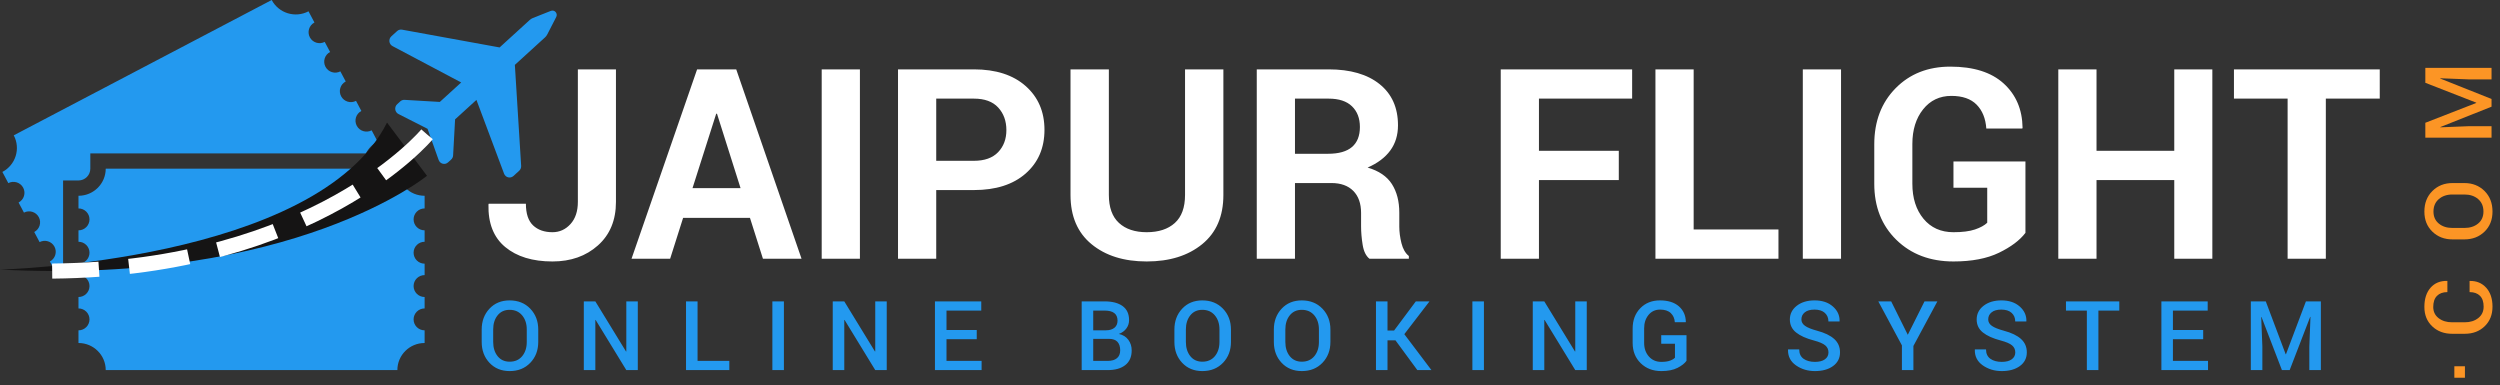 <svg 
 xmlns="http://www.w3.org/2000/svg"
 xmlns:xlink="http://www.w3.org/1999/xlink"
 width="331px" height="51px">
<rect width="100%" height="100%" fill="#333333" stroke="none"/>
<path fill-rule="evenodd"  fill="rgb(252, 149, 37)"
 d="M328.950,30.672 C328.246,31.355 327.358,31.696 326.286,31.696 L324.709,31.696 C323.641,31.696 322.754,31.355 322.048,30.672 C321.341,29.989 320.988,29.103 320.988,28.013 C320.988,26.899 321.341,25.990 322.048,25.289 C322.754,24.587 323.641,24.237 324.709,24.237 L326.286,24.237 C327.358,24.237 328.246,24.587 328.950,25.286 C329.655,25.985 330.007,26.892 330.007,28.007 C330.007,29.101 329.655,29.989 328.950,30.672 ZM328.104,26.357 C327.635,25.954 327.029,25.752 326.286,25.752 L324.697,25.752 C323.966,25.752 323.366,25.956 322.896,26.363 C322.427,26.770 322.192,27.320 322.192,28.013 C322.192,28.682 322.427,29.210 322.896,29.598 C323.366,29.986 323.966,30.180 324.697,30.180 L326.286,30.180 C327.025,30.180 327.630,29.986 328.101,29.598 C328.573,29.210 328.809,28.679 328.809,28.007 C328.809,27.310 328.574,26.760 328.104,26.357 ZM321.114,16.256 L327.857,13.631 L327.857,13.594 L321.114,10.963 L321.114,8.990 L329.880,8.990 L329.880,10.512 L326.894,10.512 L323.095,10.362 L323.089,10.400 L329.880,13.105 L329.880,14.126 L323.107,16.819 L323.113,16.857 L326.894,16.707 L329.880,16.707 L329.880,18.228 L321.114,18.228 L321.114,16.256 ZM321.804,38.096 C322.348,37.476 323.079,37.174 323.998,37.191 L324.034,37.203 L324.034,38.675 C323.444,38.675 322.985,38.841 322.656,39.173 C322.327,39.505 322.162,39.995 322.162,40.642 C322.162,41.264 322.399,41.758 322.872,42.123 C323.345,42.488 323.938,42.671 324.652,42.671 L326.331,42.671 C327.052,42.671 327.650,42.484 328.123,42.111 C328.596,41.737 328.833,41.233 328.833,40.598 C328.833,39.968 328.671,39.489 328.347,39.164 C328.023,38.838 327.565,38.675 326.972,38.675 L326.972,37.210 L327.009,37.197 C327.896,37.180 328.617,37.480 329.173,38.096 C329.729,38.712 330.007,39.546 330.007,40.598 C330.007,41.663 329.663,42.528 328.974,43.194 C328.286,43.860 327.406,44.193 326.334,44.193 L324.667,44.193 C323.599,44.193 322.719,43.864 322.027,43.207 C321.334,42.549 320.988,41.694 320.988,40.642 C320.988,39.565 321.260,38.716 321.804,38.096 ZM326.357,50.010 L324.955,50.010 L324.955,48.494 L326.357,48.494 L326.357,50.010 Z"/>
<path fill-rule="evenodd"  fill="rgb(35, 153, 239)"
 d="M56.219,43.737 L56.219,45.413 C54.227,45.413 52.612,47.019 52.612,49.000 L33.305,49.000 L13.998,49.000 C13.998,47.019 12.383,45.413 10.391,45.413 L10.391,43.737 C11.196,43.737 11.850,43.088 11.850,42.287 C11.850,41.486 11.196,40.836 10.391,40.836 L10.391,39.669 L10.391,39.324 C11.196,39.324 11.850,38.674 11.850,37.873 C11.850,37.072 11.196,36.423 10.391,36.423 L10.391,34.911 C11.196,34.911 11.850,34.261 11.850,33.460 C11.850,32.659 11.196,32.009 10.391,32.009 L10.391,30.497 C11.196,30.497 11.850,29.848 11.850,29.046 C11.850,28.245 11.196,27.596 10.391,27.596 L10.391,25.921 C12.383,25.921 13.998,24.315 13.998,22.333 L33.305,22.333 L48.094,22.333 L52.612,22.333 C52.612,24.315 54.227,25.921 56.219,25.921 L56.219,27.596 C55.413,27.596 54.760,28.245 54.760,29.046 C54.760,29.848 55.413,30.497 56.219,30.497 L56.219,32.009 C55.413,32.009 54.760,32.659 54.760,33.460 C54.760,34.261 55.413,34.911 56.219,34.911 L56.219,36.423 C55.413,36.423 54.760,37.072 54.760,37.873 C54.760,38.674 55.413,39.324 56.219,39.324 L56.219,40.836 C55.413,40.836 54.760,41.486 54.760,42.287 C54.760,43.088 55.413,43.737 56.219,43.737 ZM48.450,20.306 L33.305,20.306 L13.998,20.306 L11.959,20.306 L11.959,22.333 C11.959,23.194 11.256,23.893 10.391,23.893 L8.353,23.893 L8.353,25.921 L8.353,27.596 L8.353,29.623 L8.353,30.497 L8.353,32.009 L8.353,34.036 L8.353,34.911 L8.353,35.834 C8.015,35.749 7.645,35.783 7.312,35.957 L6.603,34.620 C7.315,34.246 7.588,33.368 7.212,32.660 C6.836,31.951 5.954,31.680 5.241,32.054 L4.532,30.716 C5.244,30.342 5.517,29.465 5.141,28.756 C4.766,28.048 3.883,27.776 3.171,28.150 L2.461,26.813 C3.174,26.439 3.447,25.561 3.071,24.853 C2.695,24.144 1.812,23.873 1.100,24.246 L0.314,22.765 C2.076,21.840 2.751,19.671 1.821,17.918 L18.898,8.959 L35.974,-0.000 C36.903,1.752 39.085,2.423 40.847,1.498 L41.633,2.980 C40.921,3.354 40.648,4.231 41.024,4.940 C41.399,5.649 42.282,5.920 42.994,5.546 L43.704,6.884 C42.991,7.258 42.718,8.135 43.094,8.844 C43.470,9.552 44.352,9.823 45.065,9.450 L45.774,10.787 C45.062,11.161 44.789,12.038 45.165,12.747 C45.541,13.456 46.423,13.727 47.136,13.353 L47.845,14.691 C47.133,15.065 46.860,15.942 47.236,16.651 C47.612,17.359 48.494,17.631 49.206,17.257 L49.992,18.739 C49.300,19.102 48.776,19.659 48.450,20.306 Z"/>
<path fill-rule="evenodd"  fill="rgb(35, 153, 239)"
 d="M72.933,1.441 L70.555,2.382 C70.403,2.444 70.261,2.531 70.138,2.643 L66.149,6.281 L53.228,3.927 C52.994,3.885 52.752,3.953 52.576,4.116 L51.811,4.812 C51.406,5.182 51.489,5.851 51.972,6.106 L61.060,10.919 L58.234,13.495 L53.559,13.221 C53.353,13.209 53.152,13.282 52.998,13.420 L52.586,13.798 C52.176,14.172 52.267,14.849 52.757,15.097 L56.607,17.054 L58.076,21.179 C58.262,21.705 58.913,21.874 59.321,21.500 L59.735,21.122 C59.890,20.981 59.981,20.786 59.992,20.576 L60.254,15.803 L63.080,13.227 L66.738,22.992 C66.932,23.511 67.574,23.670 67.979,23.301 L68.743,22.604 C68.922,22.441 69.015,22.206 69.001,21.964 L68.167,8.591 L72.158,4.953 C72.281,4.841 72.382,4.709 72.459,4.559 L73.644,2.254 C73.892,1.780 73.427,1.245 72.933,1.441 Z"/>
<path fill-rule="evenodd"  fill="rgb(21, 20, 20)"
 d="M51.243,16.229 L56.533,23.276 C56.533,23.276 39.011,37.705 -0.000,35.692 C-0.000,35.692 41.986,34.685 51.243,16.229 Z"/>
<path fill-rule="evenodd"  fill="rgb(255, 255, 255)"
 d="M307.940,13.058 L307.940,34.257 L302.880,34.257 L302.880,13.058 L295.775,13.058 L295.775,9.184 L315.079,9.184 L315.079,13.058 L307.940,13.058 ZM287.873,23.838 L277.579,23.838 L277.579,34.257 L272.519,34.257 L272.519,9.184 L277.579,9.184 L277.579,19.964 L287.873,19.964 L287.873,9.184 L292.915,9.184 L292.915,34.257 L287.873,34.257 L287.873,23.838 ZM258.638,34.618 C255.554,34.618 253.035,33.666 251.083,31.760 C249.130,29.854 248.154,27.380 248.154,24.338 L248.154,19.103 C248.154,16.072 249.093,13.601 250.970,11.689 C252.847,9.778 255.265,8.822 258.222,8.822 C261.295,8.822 263.649,9.566 265.284,11.052 C266.919,12.539 267.753,14.494 267.788,16.916 L267.753,17.019 L262.988,17.019 C262.895,15.688 262.468,14.634 261.706,13.859 C260.943,13.084 259.828,12.697 258.361,12.697 C256.813,12.697 255.565,13.290 254.618,14.478 C253.671,15.665 253.197,17.193 253.197,19.062 L253.197,24.327 C253.197,26.231 253.688,27.776 254.670,28.963 C255.652,30.151 256.975,30.744 258.638,30.744 C259.817,30.744 260.764,30.624 261.480,30.383 C262.197,30.143 262.739,29.845 263.109,29.491 L263.109,24.854 L258.638,24.854 L258.638,21.376 L268.169,21.376 L268.169,30.830 C267.418,31.817 266.249,32.696 264.660,33.465 C263.072,34.234 261.064,34.618 258.638,34.618 ZM238.692,9.184 L243.753,9.184 L243.753,34.257 L238.692,34.257 L238.692,9.184 ZM219.180,9.184 L224.240,9.184 L224.240,30.382 L235.469,30.382 L235.469,34.257 L219.180,34.257 L219.180,9.184 ZM203.757,19.964 L214.328,19.964 L214.328,23.838 L203.757,23.838 L203.757,34.257 L198.697,34.257 L198.697,9.184 L216.095,9.184 L216.095,13.058 L203.757,13.058 L203.757,19.964 ZM180.415,32.414 C180.276,31.553 180.207,30.738 180.207,29.969 L180.207,28.195 C180.207,26.944 179.863,25.971 179.176,25.276 C178.488,24.582 177.521,24.235 176.273,24.235 L171.455,24.235 L171.455,34.257 L166.395,34.257 L166.395,9.184 L175.909,9.184 C178.786,9.184 181.036,9.836 182.659,11.138 C184.282,12.441 185.094,14.258 185.094,16.589 C185.094,17.886 184.753,19.000 184.071,19.929 C183.389,20.859 182.390,21.611 181.073,22.185 C182.563,22.622 183.635,23.351 184.288,24.372 C184.940,25.394 185.267,26.657 185.267,28.161 L185.267,30.003 C185.267,30.704 185.362,31.436 185.553,32.199 C185.743,32.963 186.070,33.528 186.532,33.895 L186.532,34.257 L181.316,34.257 C180.854,33.890 180.553,33.275 180.415,32.414 ZM179.002,14.074 C178.303,13.397 177.272,13.058 175.909,13.058 L171.455,13.058 L171.455,20.360 L175.822,20.360 C177.243,20.360 178.303,20.062 179.002,19.464 C179.701,18.868 180.051,17.983 180.051,16.813 C180.051,15.665 179.701,14.752 179.002,14.074 ZM151.822,34.618 C148.806,34.618 146.372,33.855 144.517,32.328 C142.663,30.801 141.736,28.632 141.736,25.819 L141.736,9.184 L146.813,9.184 L146.813,25.806 C146.813,27.457 147.258,28.694 148.148,29.514 C149.037,30.334 150.262,30.744 151.822,30.744 C153.404,30.744 154.646,30.337 155.547,29.522 C156.448,28.708 156.899,27.469 156.899,25.806 L156.899,9.184 L161.976,9.184 L161.976,25.819 C161.976,28.632 161.041,30.801 159.169,32.328 C157.298,33.855 154.848,34.618 151.822,34.618 ZM128.947,25.164 L123.956,25.164 L123.956,34.257 L118.896,34.257 L118.896,9.184 L128.947,9.184 C131.847,9.184 134.129,9.919 135.792,11.388 C137.456,12.858 138.288,14.792 138.288,17.191 C138.288,19.591 137.456,21.520 135.792,22.977 C134.129,24.436 131.847,25.164 128.947,25.164 ZM132.162,14.238 C131.440,13.452 130.368,13.058 128.947,13.058 L123.956,13.058 L123.956,21.290 L128.947,21.290 C130.356,21.290 131.425,20.908 132.153,20.145 C132.881,19.381 133.245,18.408 133.245,17.226 C133.245,16.020 132.884,15.025 132.162,14.238 ZM108.793,9.184 L113.853,9.184 L113.853,34.257 L108.793,34.257 L108.793,9.184 ZM99.297,28.850 L90.442,28.850 L88.726,34.257 L83.614,34.257 L92.296,9.184 L97.477,9.184 L106.125,34.257 L101.013,34.257 L99.297,28.850 ZM94.930,15.056 L94.826,15.056 L91.689,24.906 L98.049,24.906 L94.930,15.056 ZM73.147,34.618 C70.513,34.618 68.428,33.981 66.891,32.707 C65.355,31.433 64.615,29.556 64.673,27.076 L64.708,26.973 L69.629,26.973 C69.629,28.287 69.947,29.244 70.583,29.844 C71.218,30.444 72.073,30.744 73.147,30.744 C74.083,30.744 74.877,30.385 75.530,29.668 C76.183,28.952 76.509,27.968 76.509,26.717 L76.509,9.184 L81.552,9.184 L81.552,26.731 C81.552,29.154 80.757,31.074 79.169,32.492 C77.581,33.910 75.573,34.618 73.147,34.618 Z"/>
<path fill-rule="evenodd"  fill="rgb(35, 153, 239)"
 d="M305.755,49.000 L305.755,45.901 L305.906,41.958 L305.869,41.952 L303.152,49.000 L302.127,49.000 L299.424,41.971 L299.386,41.977 L299.537,45.901 L299.537,49.000 L298.009,49.000 L298.009,39.903 L299.990,39.903 L302.624,46.901 L302.662,46.901 L305.303,39.903 L307.283,39.903 L307.283,49.000 L305.755,49.000 ZM286.168,39.903 L292.298,39.903 L292.298,41.121 L287.695,41.121 L287.695,43.689 L291.701,43.689 L291.701,44.907 L287.695,44.907 L287.695,47.782 L292.342,47.782 L292.342,49.000 L286.168,49.000 L286.168,39.903 ZM277.828,49.000 L276.300,49.000 L276.300,41.121 L273.534,41.121 L273.534,39.903 L280.595,39.903 L280.595,41.121 L277.828,41.121 L277.828,49.000 ZM265.339,43.795 C266.324,44.058 267.072,44.420 267.584,44.882 C268.095,45.345 268.351,45.934 268.351,46.651 C268.351,47.409 268.046,48.012 267.436,48.460 C266.826,48.907 266.024,49.131 265.031,49.131 C264.075,49.131 263.237,48.878 262.516,48.372 C261.795,47.866 261.445,47.176 261.466,46.301 L261.479,46.263 L262.950,46.263 C262.950,46.817 263.143,47.231 263.528,47.504 C263.914,47.776 264.415,47.913 265.031,47.913 C265.597,47.913 266.037,47.800 266.351,47.574 C266.666,47.348 266.823,47.042 266.823,46.656 C266.823,46.279 266.682,45.970 266.399,45.729 C266.116,45.489 265.616,45.273 264.899,45.082 C263.876,44.816 263.089,44.463 262.538,44.023 C261.987,43.584 261.711,43.008 261.711,42.296 C261.711,41.563 262.016,40.959 262.626,40.484 C263.236,40.009 264.023,39.772 264.987,39.772 C265.993,39.772 266.801,40.041 267.411,40.581 C268.021,41.120 268.315,41.767 268.294,42.521 L268.282,42.558 L266.817,42.558 C266.817,42.092 266.657,41.714 266.339,41.424 C266.020,41.135 265.565,40.990 264.974,40.990 C264.417,40.990 263.988,41.110 263.689,41.352 C263.389,41.593 263.239,41.904 263.239,42.287 C263.239,42.632 263.401,42.918 263.726,43.147 C264.051,43.376 264.589,43.592 265.339,43.795 ZM253.334,49.000 L251.813,49.000 L251.813,45.726 L248.688,39.903 L250.392,39.903 L252.592,44.326 L254.805,39.903 L256.509,39.903 L253.334,45.807 L253.334,49.000 ZM240.606,43.795 C241.591,44.058 242.339,44.420 242.851,44.882 C243.362,45.345 243.618,45.934 243.618,46.651 C243.618,47.409 243.313,48.012 242.703,48.460 C242.093,48.907 241.291,49.131 240.298,49.131 C239.342,49.131 238.504,48.878 237.783,48.372 C237.062,47.866 236.712,47.176 236.733,46.301 L236.746,46.263 L238.217,46.263 C238.217,46.817 238.410,47.231 238.795,47.504 C239.181,47.776 239.682,47.913 240.298,47.913 C240.864,47.913 241.304,47.800 241.618,47.574 C241.933,47.348 242.090,47.042 242.090,46.656 C242.090,46.279 241.949,45.970 241.666,45.729 C241.383,45.489 240.883,45.273 240.166,45.082 C239.143,44.816 238.356,44.463 237.805,44.023 C237.254,43.584 236.978,43.008 236.978,42.296 C236.978,41.563 237.283,40.959 237.893,40.484 C238.503,40.009 239.290,39.772 240.254,39.772 C241.260,39.772 242.068,40.041 242.678,40.581 C243.288,41.120 243.582,41.767 243.561,42.521 L243.549,42.558 L242.084,42.558 C242.084,42.092 241.924,41.714 241.606,41.424 C241.287,41.135 240.832,40.990 240.241,40.990 C239.684,40.990 239.255,41.110 238.956,41.352 C238.656,41.593 238.506,41.904 238.506,42.287 C238.506,42.632 238.668,42.918 238.993,43.147 C239.318,43.376 239.856,43.592 240.606,43.795 ZM219.954,49.131 C218.851,49.131 217.944,48.784 217.231,48.091 C216.519,47.397 216.162,46.501 216.162,45.401 L216.162,43.502 C216.162,42.402 216.499,41.505 217.172,40.812 C217.844,40.118 218.713,39.772 219.778,39.772 C220.855,39.772 221.692,40.035 222.290,40.562 C222.887,41.089 223.192,41.775 223.204,42.621 L223.192,42.658 L221.746,42.658 C221.712,42.158 221.533,41.755 221.208,41.449 C220.883,41.143 220.413,40.990 219.797,40.990 C219.164,40.990 218.653,41.225 218.266,41.695 C217.878,42.166 217.684,42.763 217.684,43.487 L217.684,45.397 C217.684,46.130 217.895,46.732 218.316,47.204 C218.737,47.677 219.283,47.913 219.954,47.913 C220.432,47.913 220.819,47.858 221.117,47.748 C221.415,47.638 221.630,47.508 221.765,47.358 L221.765,45.514 L219.947,45.514 L219.947,44.376 L223.292,44.376 L223.292,47.769 C223.049,48.115 222.650,48.428 222.095,48.709 C221.539,48.991 220.826,49.131 219.954,49.131 ZM204.503,42.358 L204.465,42.371 L204.465,49.000 L202.938,49.000 L202.938,39.903 L204.465,39.903 L208.527,46.538 L208.565,46.526 L208.565,39.903 L210.087,39.903 L210.087,49.000 L208.565,49.000 L204.503,42.358 ZM194.944,39.903 L196.472,39.903 L196.472,49.000 L194.944,49.000 L194.944,39.903 ZM187.655,49.000 L184.763,45.064 L183.706,45.064 L183.706,49.000 L182.178,49.000 L182.178,39.903 L183.706,39.903 L183.706,43.758 L184.580,43.758 L187.454,39.903 L189.264,39.903 L185.932,44.245 L189.522,49.000 L187.655,49.000 ZM172.361,49.131 C171.263,49.131 170.371,48.766 169.686,48.035 C169.001,47.304 168.658,46.382 168.658,45.270 L168.658,43.633 C168.658,42.525 169.001,41.604 169.686,40.871 C170.371,40.138 171.261,39.772 172.355,39.772 C173.474,39.772 174.386,40.138 175.090,40.871 C175.794,41.604 176.147,42.525 176.147,43.633 L176.147,45.270 C176.147,46.382 175.795,47.304 175.093,48.035 C174.391,48.766 173.481,49.131 172.361,49.131 ZM174.625,43.620 C174.625,42.862 174.421,42.240 174.012,41.752 C173.603,41.265 173.051,41.021 172.355,41.021 C171.684,41.021 171.154,41.265 170.764,41.752 C170.375,42.240 170.180,42.862 170.180,43.620 L170.180,45.270 C170.180,46.036 170.375,46.664 170.764,47.154 C171.154,47.643 171.686,47.888 172.361,47.888 C173.061,47.888 173.614,47.644 174.018,47.157 C174.423,46.669 174.625,46.041 174.625,45.270 L174.625,43.620 ZM159.193,49.131 C158.095,49.131 157.203,48.766 156.518,48.035 C155.833,47.304 155.490,46.382 155.490,45.270 L155.490,43.633 C155.490,42.525 155.833,41.604 156.518,40.871 C157.203,40.138 158.093,39.772 159.187,39.772 C160.306,39.772 161.218,40.138 161.922,40.871 C162.626,41.604 162.978,42.525 162.978,43.633 L162.978,45.270 C162.978,46.382 162.627,47.304 161.925,48.035 C161.223,48.766 160.312,49.131 159.193,49.131 ZM161.457,43.620 C161.457,42.862 161.252,42.240 160.844,41.752 C160.435,41.265 159.883,41.021 159.187,41.021 C158.516,41.021 157.986,41.265 157.596,41.752 C157.206,42.240 157.011,42.862 157.011,43.620 L157.011,45.270 C157.011,46.036 157.206,46.664 157.596,47.154 C157.986,47.643 158.518,47.888 159.193,47.888 C159.893,47.888 160.445,47.644 160.850,47.157 C161.254,46.669 161.457,46.041 161.457,45.270 L161.457,43.620 ZM149.835,46.388 C149.835,47.242 149.554,47.891 148.993,48.335 C148.431,48.778 147.656,49.000 146.666,49.000 L143.215,49.000 L143.215,39.903 L146.258,39.903 C147.272,39.903 148.064,40.110 148.634,40.524 C149.204,40.939 149.490,41.558 149.490,42.383 C149.490,42.796 149.370,43.164 149.131,43.489 C148.892,43.814 148.561,44.056 148.138,44.214 C148.683,44.335 149.102,44.595 149.395,44.995 C149.689,45.395 149.835,45.859 149.835,46.388 ZM147.528,41.449 C147.239,41.230 146.815,41.121 146.258,41.121 L144.742,41.121 L144.742,43.733 L146.427,43.733 C146.901,43.733 147.275,43.621 147.550,43.399 C147.824,43.176 147.962,42.860 147.962,42.452 C147.962,42.002 147.817,41.668 147.528,41.449 ZM147.955,45.263 C147.716,44.997 147.343,44.864 146.836,44.864 L144.742,44.864 L144.742,47.782 L146.666,47.782 C147.195,47.782 147.601,47.662 147.886,47.423 C148.171,47.184 148.314,46.838 148.314,46.385 C148.314,45.903 148.194,45.529 147.955,45.263 ZM123.788,39.903 L129.919,39.903 L129.919,41.121 L125.316,41.121 L125.316,43.689 L129.321,43.689 L129.321,44.907 L125.316,44.907 L125.316,47.782 L129.963,47.782 L129.963,49.000 L123.788,49.000 L123.788,39.903 ZM111.821,42.358 L111.783,42.371 L111.783,49.000 L110.255,49.000 L110.255,39.903 L111.783,39.903 L115.845,46.538 L115.883,46.526 L115.883,39.903 L117.404,39.903 L117.404,49.000 L115.883,49.000 L111.821,42.358 ZM102.262,39.903 L103.790,39.903 L103.790,49.000 L102.262,49.000 L102.262,39.903 ZM90.829,39.903 L92.357,39.903 L92.357,47.782 L96.563,47.782 L96.563,49.000 L90.829,49.000 L90.829,39.903 ZM78.862,42.358 L78.824,42.371 L78.824,49.000 L77.296,49.000 L77.296,39.903 L78.824,39.903 L82.886,46.538 L82.924,46.526 L82.924,39.903 L84.445,39.903 L84.445,49.000 L82.924,49.000 L78.862,42.358 ZM67.479,49.131 C66.381,49.131 65.489,48.766 64.804,48.035 C64.119,47.304 63.776,46.382 63.776,45.270 L63.776,43.633 C63.776,42.525 64.119,41.604 64.804,40.871 C65.489,40.138 66.379,39.772 67.473,39.772 C68.592,39.772 69.504,40.138 70.208,40.871 C70.912,41.604 71.264,42.525 71.264,43.633 L71.264,45.270 C71.264,46.382 70.913,47.304 70.211,48.035 C69.509,48.766 68.599,49.131 67.479,49.131 ZM69.743,43.620 C69.743,42.862 69.539,42.240 69.130,41.752 C68.721,41.265 68.169,41.021 67.473,41.021 C66.802,41.021 66.272,41.265 65.882,41.752 C65.492,42.240 65.298,42.862 65.298,43.620 L65.298,45.270 C65.298,46.036 65.492,46.664 65.882,47.154 C66.272,47.643 66.804,47.888 67.479,47.888 C68.179,47.888 68.732,47.644 69.136,47.157 C69.541,46.669 69.743,46.041 69.743,45.270 L69.743,43.620 Z"/>
<path fill-rule="evenodd"  stroke="rgb(255, 255, 255)" stroke-width="2px" stroke-dasharray="8, 4" stroke-linecap="butt" stroke-linejoin="miter" fill="none"
 d="M56.533,17.790 C56.533,17.790 41.771,35.579 6.909,35.891 "/>
</svg>